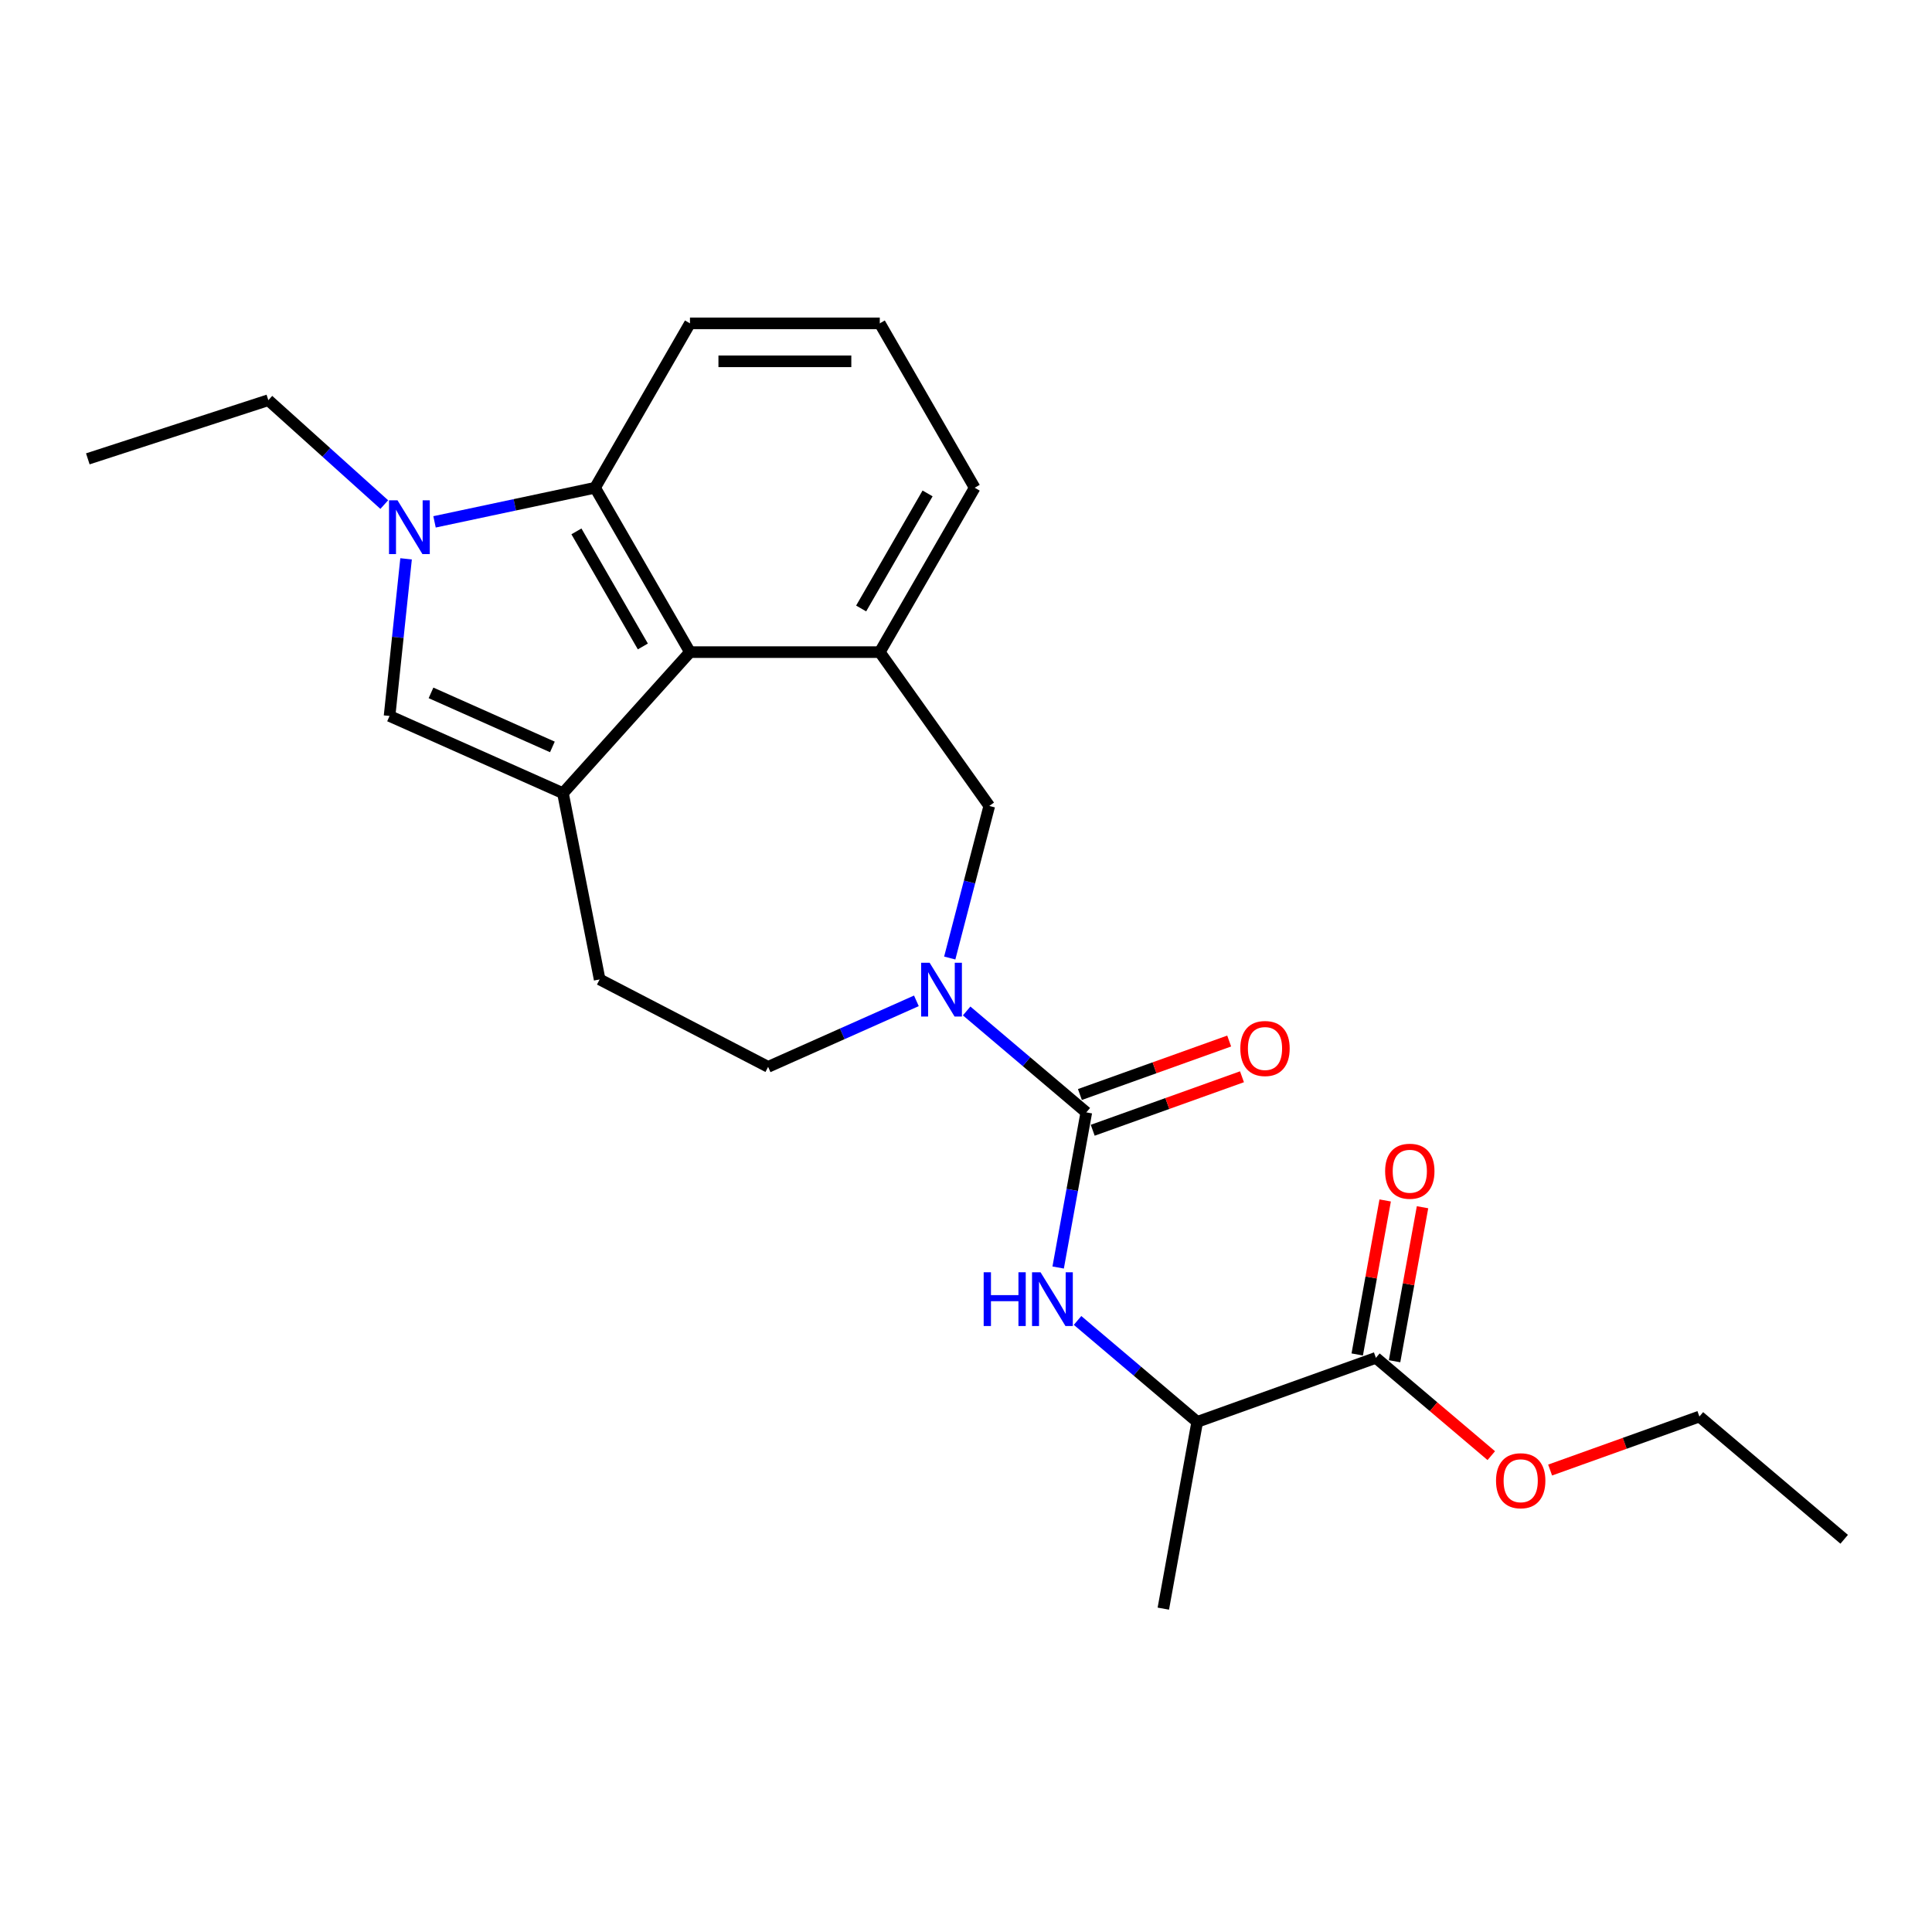 <?xml version='1.0' encoding='iso-8859-1'?>
<svg version='1.1' baseProfile='full'
              xmlns='http://www.w3.org/2000/svg'
                      xmlns:rdkit='http://www.rdkit.org/xml'
                      xmlns:xlink='http://www.w3.org/1999/xlink'
                  xml:space='preserve'
width='1000px' height='1000px' viewBox='0 0 1000 1000'>
<!-- END OF HEADER -->
<rect style='opacity:1.0;fill:#FFFFFF;stroke:none' width='1000' height='1000' x='0' y='0'> </rect>
<path class='bond-3' d='M 291.388,410.55 L 357.128,337.539' style='fill:none;fill-rule:evenodd;stroke:#000000;stroke-width:6px;stroke-linecap:butt;stroke-linejoin:miter;stroke-opacity:1' />
<path class='bond-4' d='M 291.388,410.55 L 201.635,370.59' style='fill:none;fill-rule:evenodd;stroke:#000000;stroke-width:6px;stroke-linecap:butt;stroke-linejoin:miter;stroke-opacity:1' />
<path class='bond-4' d='M 285.917,386.606 L 223.09,358.633' style='fill:none;fill-rule:evenodd;stroke:#000000;stroke-width:6px;stroke-linecap:butt;stroke-linejoin:miter;stroke-opacity:1' />
<path class='bond-11' d='M 291.388,410.55 L 310.374,506.945' style='fill:none;fill-rule:evenodd;stroke:#000000;stroke-width:6px;stroke-linecap:butt;stroke-linejoin:miter;stroke-opacity:1' />
<path class='bond-0' d='M 562.275,575.767 L 531.306,549.517' style='fill:none;fill-rule:evenodd;stroke:#000000;stroke-width:6px;stroke-linecap:butt;stroke-linejoin:miter;stroke-opacity:1' />
<path class='bond-0' d='M 531.306,549.517 L 500.338,523.267' style='fill:none;fill-rule:evenodd;stroke:#0000FF;stroke-width:6px;stroke-linecap:butt;stroke-linejoin:miter;stroke-opacity:1' />
<path class='bond-7' d='M 562.275,575.767 L 554.989,615.917' style='fill:none;fill-rule:evenodd;stroke:#000000;stroke-width:6px;stroke-linecap:butt;stroke-linejoin:miter;stroke-opacity:1' />
<path class='bond-7' d='M 554.989,615.917 L 547.703,656.067' style='fill:none;fill-rule:evenodd;stroke:#0000FF;stroke-width:6px;stroke-linecap:butt;stroke-linejoin:miter;stroke-opacity:1' />
<path class='bond-13' d='M 565.589,585.016 L 604.219,571.174' style='fill:none;fill-rule:evenodd;stroke:#000000;stroke-width:6px;stroke-linecap:butt;stroke-linejoin:miter;stroke-opacity:1' />
<path class='bond-13' d='M 604.219,571.174 L 642.849,557.331' style='fill:none;fill-rule:evenodd;stroke:#FF0000;stroke-width:6px;stroke-linecap:butt;stroke-linejoin:miter;stroke-opacity:1' />
<path class='bond-13' d='M 558.961,566.519 L 597.591,552.676' style='fill:none;fill-rule:evenodd;stroke:#000000;stroke-width:6px;stroke-linecap:butt;stroke-linejoin:miter;stroke-opacity:1' />
<path class='bond-13' d='M 597.591,552.676 L 636.221,538.834' style='fill:none;fill-rule:evenodd;stroke:#FF0000;stroke-width:6px;stroke-linecap:butt;stroke-linejoin:miter;stroke-opacity:1' />
<path class='bond-1' d='M 210.184,289.249 L 205.909,329.92' style='fill:none;fill-rule:evenodd;stroke:#0000FF;stroke-width:6px;stroke-linecap:butt;stroke-linejoin:miter;stroke-opacity:1' />
<path class='bond-1' d='M 205.909,329.92 L 201.635,370.59' style='fill:none;fill-rule:evenodd;stroke:#000000;stroke-width:6px;stroke-linecap:butt;stroke-linejoin:miter;stroke-opacity:1' />
<path class='bond-15' d='M 198.896,261.169 L 168.895,234.155' style='fill:none;fill-rule:evenodd;stroke:#0000FF;stroke-width:6px;stroke-linecap:butt;stroke-linejoin:miter;stroke-opacity:1' />
<path class='bond-15' d='M 168.895,234.155 L 138.893,207.141' style='fill:none;fill-rule:evenodd;stroke:#000000;stroke-width:6px;stroke-linecap:butt;stroke-linejoin:miter;stroke-opacity:1' />
<path class='bond-24' d='M 224.912,270.116 L 266.458,261.286' style='fill:none;fill-rule:evenodd;stroke:#0000FF;stroke-width:6px;stroke-linecap:butt;stroke-linejoin:miter;stroke-opacity:1' />
<path class='bond-24' d='M 266.458,261.286 L 308.004,252.455' style='fill:none;fill-rule:evenodd;stroke:#000000;stroke-width:6px;stroke-linecap:butt;stroke-linejoin:miter;stroke-opacity:1' />
<path class='bond-2' d='M 474.322,518.033 L 435.949,535.117' style='fill:none;fill-rule:evenodd;stroke:#0000FF;stroke-width:6px;stroke-linecap:butt;stroke-linejoin:miter;stroke-opacity:1' />
<path class='bond-2' d='M 435.949,535.117 L 397.577,552.202' style='fill:none;fill-rule:evenodd;stroke:#000000;stroke-width:6px;stroke-linecap:butt;stroke-linejoin:miter;stroke-opacity:1' />
<path class='bond-25' d='M 491.584,495.873 L 501.816,456.514' style='fill:none;fill-rule:evenodd;stroke:#0000FF;stroke-width:6px;stroke-linecap:butt;stroke-linejoin:miter;stroke-opacity:1' />
<path class='bond-25' d='M 501.816,456.514 L 512.047,417.155' style='fill:none;fill-rule:evenodd;stroke:#000000;stroke-width:6px;stroke-linecap:butt;stroke-linejoin:miter;stroke-opacity:1' />
<path class='bond-5' d='M 357.128,337.539 L 308.004,252.455' style='fill:none;fill-rule:evenodd;stroke:#000000;stroke-width:6px;stroke-linecap:butt;stroke-linejoin:miter;stroke-opacity:1' />
<path class='bond-5' d='M 332.742,334.601 L 298.356,275.042' style='fill:none;fill-rule:evenodd;stroke:#000000;stroke-width:6px;stroke-linecap:butt;stroke-linejoin:miter;stroke-opacity:1' />
<path class='bond-6' d='M 357.128,337.539 L 455.374,337.539' style='fill:none;fill-rule:evenodd;stroke:#000000;stroke-width:6px;stroke-linecap:butt;stroke-linejoin:miter;stroke-opacity:1' />
<path class='bond-18' d='M 308.004,252.455 L 357.128,167.37' style='fill:none;fill-rule:evenodd;stroke:#000000;stroke-width:6px;stroke-linecap:butt;stroke-linejoin:miter;stroke-opacity:1' />
<path class='bond-8' d='M 455.374,337.539 L 512.047,417.155' style='fill:none;fill-rule:evenodd;stroke:#000000;stroke-width:6px;stroke-linecap:butt;stroke-linejoin:miter;stroke-opacity:1' />
<path class='bond-17' d='M 455.374,337.539 L 504.498,252.455' style='fill:none;fill-rule:evenodd;stroke:#000000;stroke-width:6px;stroke-linecap:butt;stroke-linejoin:miter;stroke-opacity:1' />
<path class='bond-17' d='M 445.726,314.952 L 480.112,255.393' style='fill:none;fill-rule:evenodd;stroke:#000000;stroke-width:6px;stroke-linecap:butt;stroke-linejoin:miter;stroke-opacity:1' />
<path class='bond-10' d='M 557.74,683.461 L 588.709,709.711' style='fill:none;fill-rule:evenodd;stroke:#0000FF;stroke-width:6px;stroke-linecap:butt;stroke-linejoin:miter;stroke-opacity:1' />
<path class='bond-10' d='M 588.709,709.711 L 619.678,735.962' style='fill:none;fill-rule:evenodd;stroke:#000000;stroke-width:6px;stroke-linecap:butt;stroke-linejoin:miter;stroke-opacity:1' />
<path class='bond-9' d='M 712.166,702.82 L 619.678,735.962' style='fill:none;fill-rule:evenodd;stroke:#000000;stroke-width:6px;stroke-linecap:butt;stroke-linejoin:miter;stroke-opacity:1' />
<path class='bond-14' d='M 721.833,704.574 L 729.066,664.719' style='fill:none;fill-rule:evenodd;stroke:#000000;stroke-width:6px;stroke-linecap:butt;stroke-linejoin:miter;stroke-opacity:1' />
<path class='bond-14' d='M 729.066,664.719 L 736.298,624.864' style='fill:none;fill-rule:evenodd;stroke:#FF0000;stroke-width:6px;stroke-linecap:butt;stroke-linejoin:miter;stroke-opacity:1' />
<path class='bond-14' d='M 702.499,701.066 L 709.732,661.211' style='fill:none;fill-rule:evenodd;stroke:#000000;stroke-width:6px;stroke-linecap:butt;stroke-linejoin:miter;stroke-opacity:1' />
<path class='bond-14' d='M 709.732,661.211 L 716.965,621.355' style='fill:none;fill-rule:evenodd;stroke:#FF0000;stroke-width:6px;stroke-linecap:butt;stroke-linejoin:miter;stroke-opacity:1' />
<path class='bond-16' d='M 712.166,702.82 L 742.025,728.129' style='fill:none;fill-rule:evenodd;stroke:#000000;stroke-width:6px;stroke-linecap:butt;stroke-linejoin:miter;stroke-opacity:1' />
<path class='bond-16' d='M 742.025,728.129 L 771.884,753.438' style='fill:none;fill-rule:evenodd;stroke:#FF0000;stroke-width:6px;stroke-linecap:butt;stroke-linejoin:miter;stroke-opacity:1' />
<path class='bond-20' d='M 619.678,735.962 L 602.135,832.63' style='fill:none;fill-rule:evenodd;stroke:#000000;stroke-width:6px;stroke-linecap:butt;stroke-linejoin:miter;stroke-opacity:1' />
<path class='bond-12' d='M 310.374,506.945 L 397.577,552.202' style='fill:none;fill-rule:evenodd;stroke:#000000;stroke-width:6px;stroke-linecap:butt;stroke-linejoin:miter;stroke-opacity:1' />
<path class='bond-22' d='M 138.893,207.141 L 45.455,237.501' style='fill:none;fill-rule:evenodd;stroke:#000000;stroke-width:6px;stroke-linecap:butt;stroke-linejoin:miter;stroke-opacity:1' />
<path class='bond-21' d='M 802.34,760.89 L 840.97,747.047' style='fill:none;fill-rule:evenodd;stroke:#FF0000;stroke-width:6px;stroke-linecap:butt;stroke-linejoin:miter;stroke-opacity:1' />
<path class='bond-21' d='M 840.97,747.047 L 879.6,733.205' style='fill:none;fill-rule:evenodd;stroke:#000000;stroke-width:6px;stroke-linecap:butt;stroke-linejoin:miter;stroke-opacity:1' />
<path class='bond-19' d='M 504.498,252.455 L 455.374,167.37' style='fill:none;fill-rule:evenodd;stroke:#000000;stroke-width:6px;stroke-linecap:butt;stroke-linejoin:miter;stroke-opacity:1' />
<path class='bond-26' d='M 357.128,167.37 L 455.374,167.37' style='fill:none;fill-rule:evenodd;stroke:#000000;stroke-width:6px;stroke-linecap:butt;stroke-linejoin:miter;stroke-opacity:1' />
<path class='bond-26' d='M 371.865,187.02 L 440.637,187.02' style='fill:none;fill-rule:evenodd;stroke:#000000;stroke-width:6px;stroke-linecap:butt;stroke-linejoin:miter;stroke-opacity:1' />
<path class='bond-23' d='M 879.6,733.205 L 954.545,796.731' style='fill:none;fill-rule:evenodd;stroke:#000000;stroke-width:6px;stroke-linecap:butt;stroke-linejoin:miter;stroke-opacity:1' />
<path  class='atom-2' d='M 205.754 258.97
L 214.871 273.707
Q 215.775 275.161, 217.229 277.794
Q 218.683 280.427, 218.762 280.584
L 218.762 258.97
L 222.456 258.97
L 222.456 286.793
L 218.644 286.793
L 208.859 270.681
Q 207.719 268.794, 206.501 266.633
Q 205.322 264.471, 204.968 263.803
L 204.968 286.793
L 201.353 286.793
L 201.353 258.97
L 205.754 258.97
' fill='#0000FF'/>
<path  class='atom-3' d='M 481.179 498.329
L 490.297 513.066
Q 491.201 514.52, 492.655 517.153
Q 494.109 519.786, 494.187 519.944
L 494.187 498.329
L 497.881 498.329
L 497.881 526.153
L 494.069 526.153
L 484.284 510.04
Q 483.144 508.154, 481.926 505.993
Q 480.747 503.831, 480.393 503.163
L 480.393 526.153
L 476.778 526.153
L 476.778 498.329
L 481.179 498.329
' fill='#0000FF'/>
<path  class='atom-8' d='M 509.148 658.524
L 512.92 658.524
L 512.92 670.352
L 527.146 670.352
L 527.146 658.524
L 530.919 658.524
L 530.919 686.347
L 527.146 686.347
L 527.146 673.496
L 512.92 673.496
L 512.92 686.347
L 509.148 686.347
L 509.148 658.524
' fill='#0000FF'/>
<path  class='atom-8' d='M 538.582 658.524
L 547.7 673.261
Q 548.603 674.715, 550.058 677.348
Q 551.512 679.981, 551.59 680.138
L 551.59 658.524
L 555.284 658.524
L 555.284 686.347
L 551.472 686.347
L 541.687 670.235
Q 540.547 668.348, 539.329 666.187
Q 538.15 664.025, 537.796 663.357
L 537.796 686.347
L 534.181 686.347
L 534.181 658.524
L 538.582 658.524
' fill='#0000FF'/>
<path  class='atom-14' d='M 641.991 542.704
Q 641.991 536.024, 645.292 532.29
Q 648.593 528.557, 654.763 528.557
Q 660.933 528.557, 664.234 532.29
Q 667.535 536.024, 667.535 542.704
Q 667.535 549.464, 664.195 553.315
Q 660.855 557.127, 654.763 557.127
Q 648.633 557.127, 645.292 553.315
Q 641.991 549.503, 641.991 542.704
M 654.763 553.983
Q 659.008 553.983, 661.287 551.154
Q 663.606 548.285, 663.606 542.704
Q 663.606 537.242, 661.287 534.491
Q 659.008 531.701, 654.763 531.701
Q 650.519 531.701, 648.2 534.452
Q 645.921 537.203, 645.921 542.704
Q 645.921 548.324, 648.2 551.154
Q 650.519 553.983, 654.763 553.983
' fill='#FF0000'/>
<path  class='atom-15' d='M 716.937 606.231
Q 716.937 599.55, 720.238 595.817
Q 723.539 592.083, 729.709 592.083
Q 735.879 592.083, 739.18 595.817
Q 742.481 599.55, 742.481 606.231
Q 742.481 612.99, 739.141 616.841
Q 735.8 620.653, 729.709 620.653
Q 723.578 620.653, 720.238 616.841
Q 716.937 613.029, 716.937 606.231
M 729.709 617.509
Q 733.953 617.509, 736.232 614.68
Q 738.551 611.811, 738.551 606.231
Q 738.551 600.768, 736.232 598.017
Q 733.953 595.227, 729.709 595.227
Q 725.465 595.227, 723.146 597.978
Q 720.867 600.729, 720.867 606.231
Q 720.867 611.85, 723.146 614.68
Q 725.465 617.509, 729.709 617.509
' fill='#FF0000'/>
<path  class='atom-17' d='M 774.34 766.425
Q 774.34 759.744, 777.641 756.011
Q 780.942 752.277, 787.112 752.277
Q 793.282 752.277, 796.583 756.011
Q 799.884 759.744, 799.884 766.425
Q 799.884 773.184, 796.543 777.036
Q 793.203 780.848, 787.112 780.848
Q 780.981 780.848, 777.641 777.036
Q 774.34 773.224, 774.34 766.425
M 787.112 777.704
Q 791.356 777.704, 793.635 774.874
Q 795.954 772.005, 795.954 766.425
Q 795.954 760.962, 793.635 758.212
Q 791.356 755.421, 787.112 755.421
Q 782.868 755.421, 780.549 758.172
Q 778.27 760.923, 778.27 766.425
Q 778.27 772.045, 780.549 774.874
Q 782.868 777.704, 787.112 777.704
' fill='#FF0000'/>
</svg>
